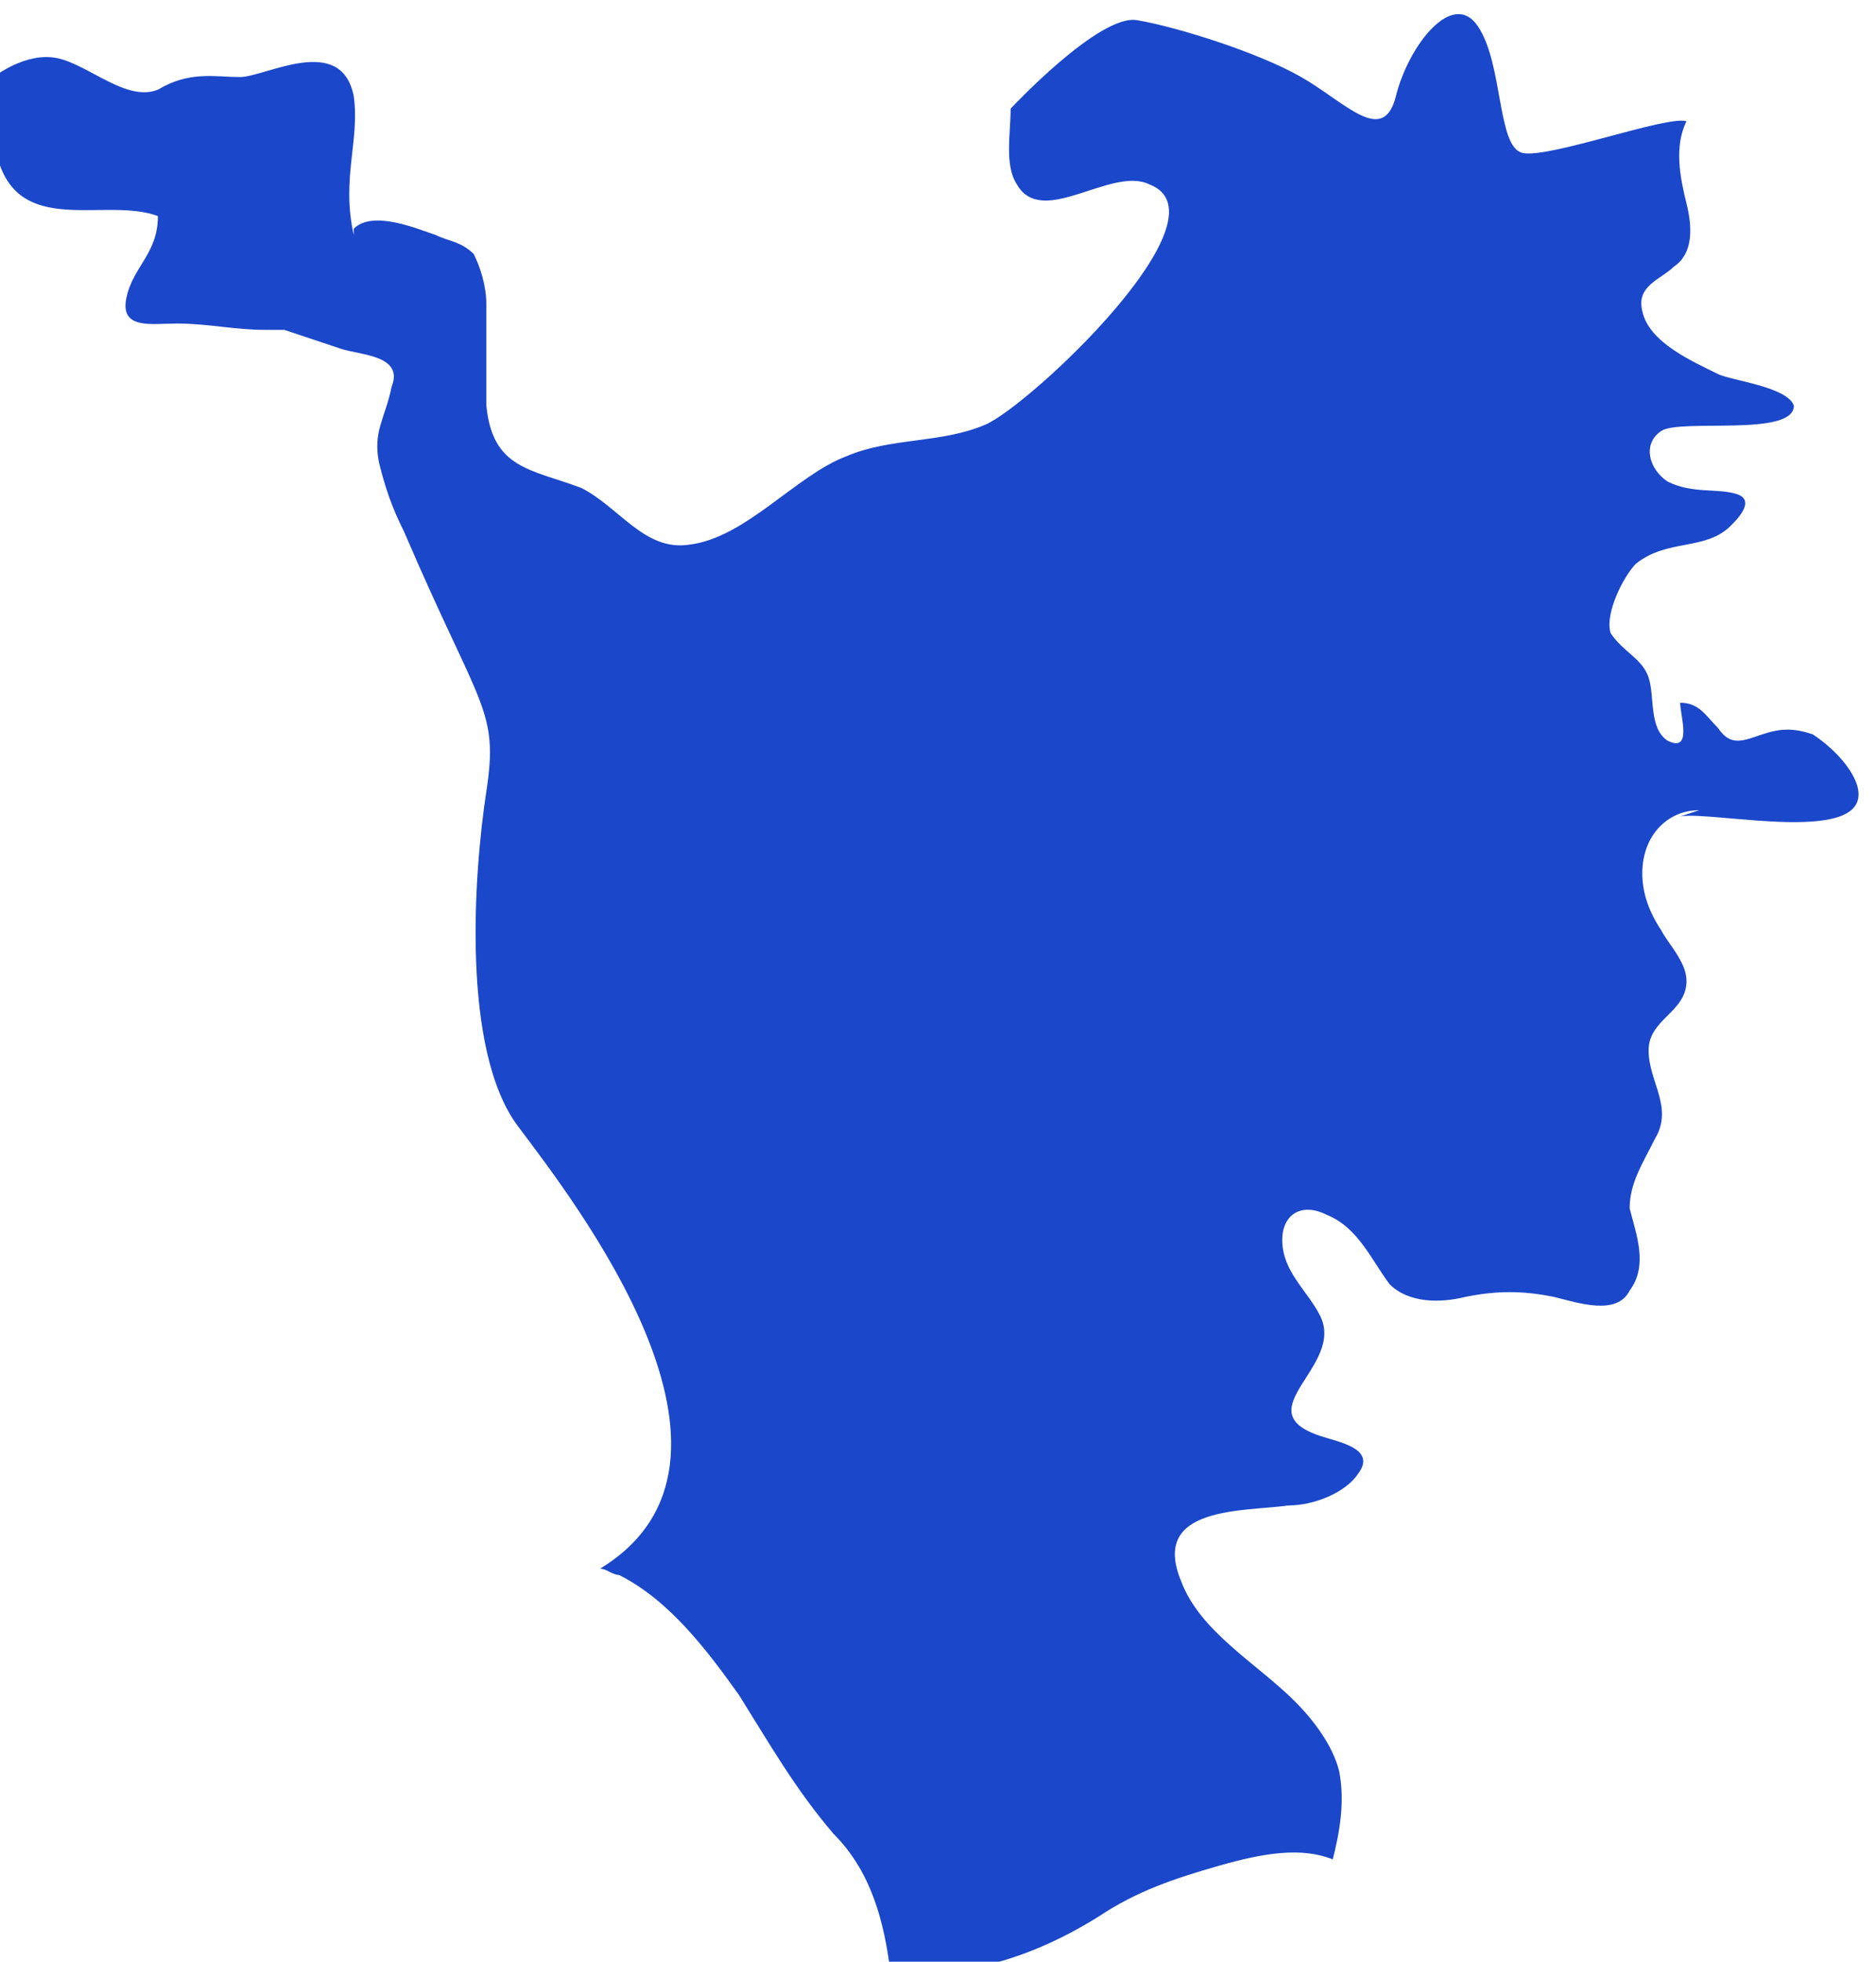 <?xml version="1.0" encoding="UTF-8"?> <!-- Creator: CorelDRAW 2020 (64-Bit) --> <svg xmlns="http://www.w3.org/2000/svg" xmlns:xlink="http://www.w3.org/1999/xlink" xmlns:xodm="http://www.corel.com/coreldraw/odm/2003" xml:space="preserve" width="16.472mm" height="17.214mm" style="shape-rendering:geometricPrecision; text-rendering:geometricPrecision; image-rendering:optimizeQuality; fill-rule:evenodd; clip-rule:evenodd" viewBox="0 0 2.97 3.1"> <defs> <style type="text/css"> <![CDATA[ .fil0 {fill:#1B47CA;fill-rule:nonzero} ]]> </style> </defs> <g id="Слой_x0020_1">  <path class="fil0" d="M2.69 1.28c-0.05,0 -0.09,0.04 -0.09,0.1 0,0.03 0.01,0.06 0.03,0.09 0.01,0.02 0.04,0.05 0.04,0.08 0,0.05 -0.06,0.06 -0.06,0.11 -0,0.05 0.04,0.09 0.01,0.14 -0.02,0.04 -0.04,0.07 -0.04,0.11 0.01,0.04 0.03,0.09 0,0.13 -0.02,0.04 -0.08,0.02 -0.12,0.01 -0.05,-0.01 -0.09,-0.01 -0.14,-0 -0.04,0.01 -0.09,0.01 -0.12,-0.02 -0.03,-0.04 -0.05,-0.09 -0.1,-0.11 -0.04,-0.02 -0.07,-0 -0.07,0.04 0,0.05 0.04,0.08 0.06,0.12 0.04,0.08 -0.12,0.15 -0,0.19 0.03,0.01 0.09,0.02 0.06,0.06 -0.02,0.03 -0.07,0.05 -0.11,0.05 -0.07,0.01 -0.22,-0 -0.17,0.12 0.03,0.08 0.12,0.13 0.18,0.19 0.03,0.03 0.06,0.07 0.07,0.11 0.01,0.05 -0,0.1 -0.01,0.14 -0.05,-0.02 -0.11,-0.01 -0.18,0.01 -0.07,0.02 -0.13,0.04 -0.19,0.08 -0.08,0.05 -0.16,0.08 -0.25,0.09 -0.03,0 -0.05,0 -0.08,0 -0.01,-0.08 -0.03,-0.16 -0.09,-0.22 -0.06,-0.07 -0.1,-0.14 -0.15,-0.22 -0.05,-0.07 -0.11,-0.15 -0.19,-0.19 -0.01,-0 -0.02,-0.01 -0.03,-0.01 0.28,-0.17 -0.04,-0.58 -0.13,-0.7 -0.09,-0.12 -0.07,-0.4 -0.05,-0.53 0.02,-0.13 -0.01,-0.13 -0.13,-0.41 -0.02,-0.04 -0.03,-0.07 -0.04,-0.11 -0.01,-0.05 0.01,-0.07 0.02,-0.12 0.02,-0.05 -0.05,-0.05 -0.08,-0.06 -0.03,-0.01 -0.06,-0.02 -0.09,-0.03 -0.01,0 -0.02,-0 -0.03,-0 -0.05,-0 -0.09,-0.01 -0.14,-0.01 -0.04,-0 -0.09,0.01 -0.08,-0.04 0.01,-0.05 0.05,-0.07 0.05,-0.13 -0.08,-0.03 -0.21,0.03 -0.25,-0.08 -0.02,-0.05 -0.01,-0.1 -0.01,-0.14 0,0 0.05,-0.04 0.1,-0.03 0.05,0.01 0.11,0.07 0.16,0.05 0.05,-0.03 0.09,-0.02 0.13,-0.02 0.04,-0 0.16,-0.07 0.18,0.03 0.01,0.07 -0.02,0.13 0,0.22 0,-0 0,-0 0,-0.01 0.03,-0.03 0.1,-0 0.13,0.01 0.02,0.01 0.04,0.01 0.06,0.03 0.01,0.02 0.02,0.05 0.02,0.08 0,0.05 -0,0.11 0,0.16 0.01,0.1 0.07,0.1 0.15,0.13 0.06,0.03 0.1,0.1 0.17,0.09 0.09,-0.01 0.17,-0.11 0.25,-0.14 0.07,-0.03 0.15,-0.02 0.22,-0.05 0.07,-0.03 0.39,-0.33 0.26,-0.38 -0.06,-0.03 -0.17,0.07 -0.21,0 -0.02,-0.03 -0.01,-0.08 -0.01,-0.12 0,0 0.14,-0.15 0.2,-0.14 0.06,0.01 0.19,0.05 0.26,0.09 0.07,0.04 0.13,0.11 0.15,0.03 0.02,-0.08 0.09,-0.17 0.13,-0.11 0.04,0.06 0.03,0.19 0.07,0.2 0.04,0.01 0.23,-0.06 0.26,-0.05 -0.02,0.04 -0.01,0.09 -0,0.13 0.01,0.04 0.01,0.08 -0.02,0.1 -0.02,0.02 -0.06,0.03 -0.05,0.07 0.01,0.05 0.08,0.08 0.12,0.1 0.02,0.01 0.11,0.02 0.12,0.05 0,0.05 -0.18,0.02 -0.21,0.04 -0.03,0.02 -0.02,0.06 0.01,0.08 0.04,0.02 0.08,0.01 0.11,0.02 0.03,0.01 0,0.04 -0.01,0.05 -0.04,0.04 -0.1,0.02 -0.15,0.06 -0.02,0.02 -0.05,0.08 -0.04,0.11 0.02,0.03 0.05,0.04 0.06,0.07 0.01,0.03 -0,0.08 0.03,0.1 0.04,0.02 0.02,-0.04 0.02,-0.06 0.03,0 0.04,0.02 0.06,0.04 0.02,0.03 0.04,0.02 0.07,0.01 0.03,-0.01 0.05,-0.01 0.08,0 0.03,0.02 0.06,0.05 0.07,0.08 0.03,0.1 -0.23,0.04 -0.28,0.05z"></path> </g> </svg> 
